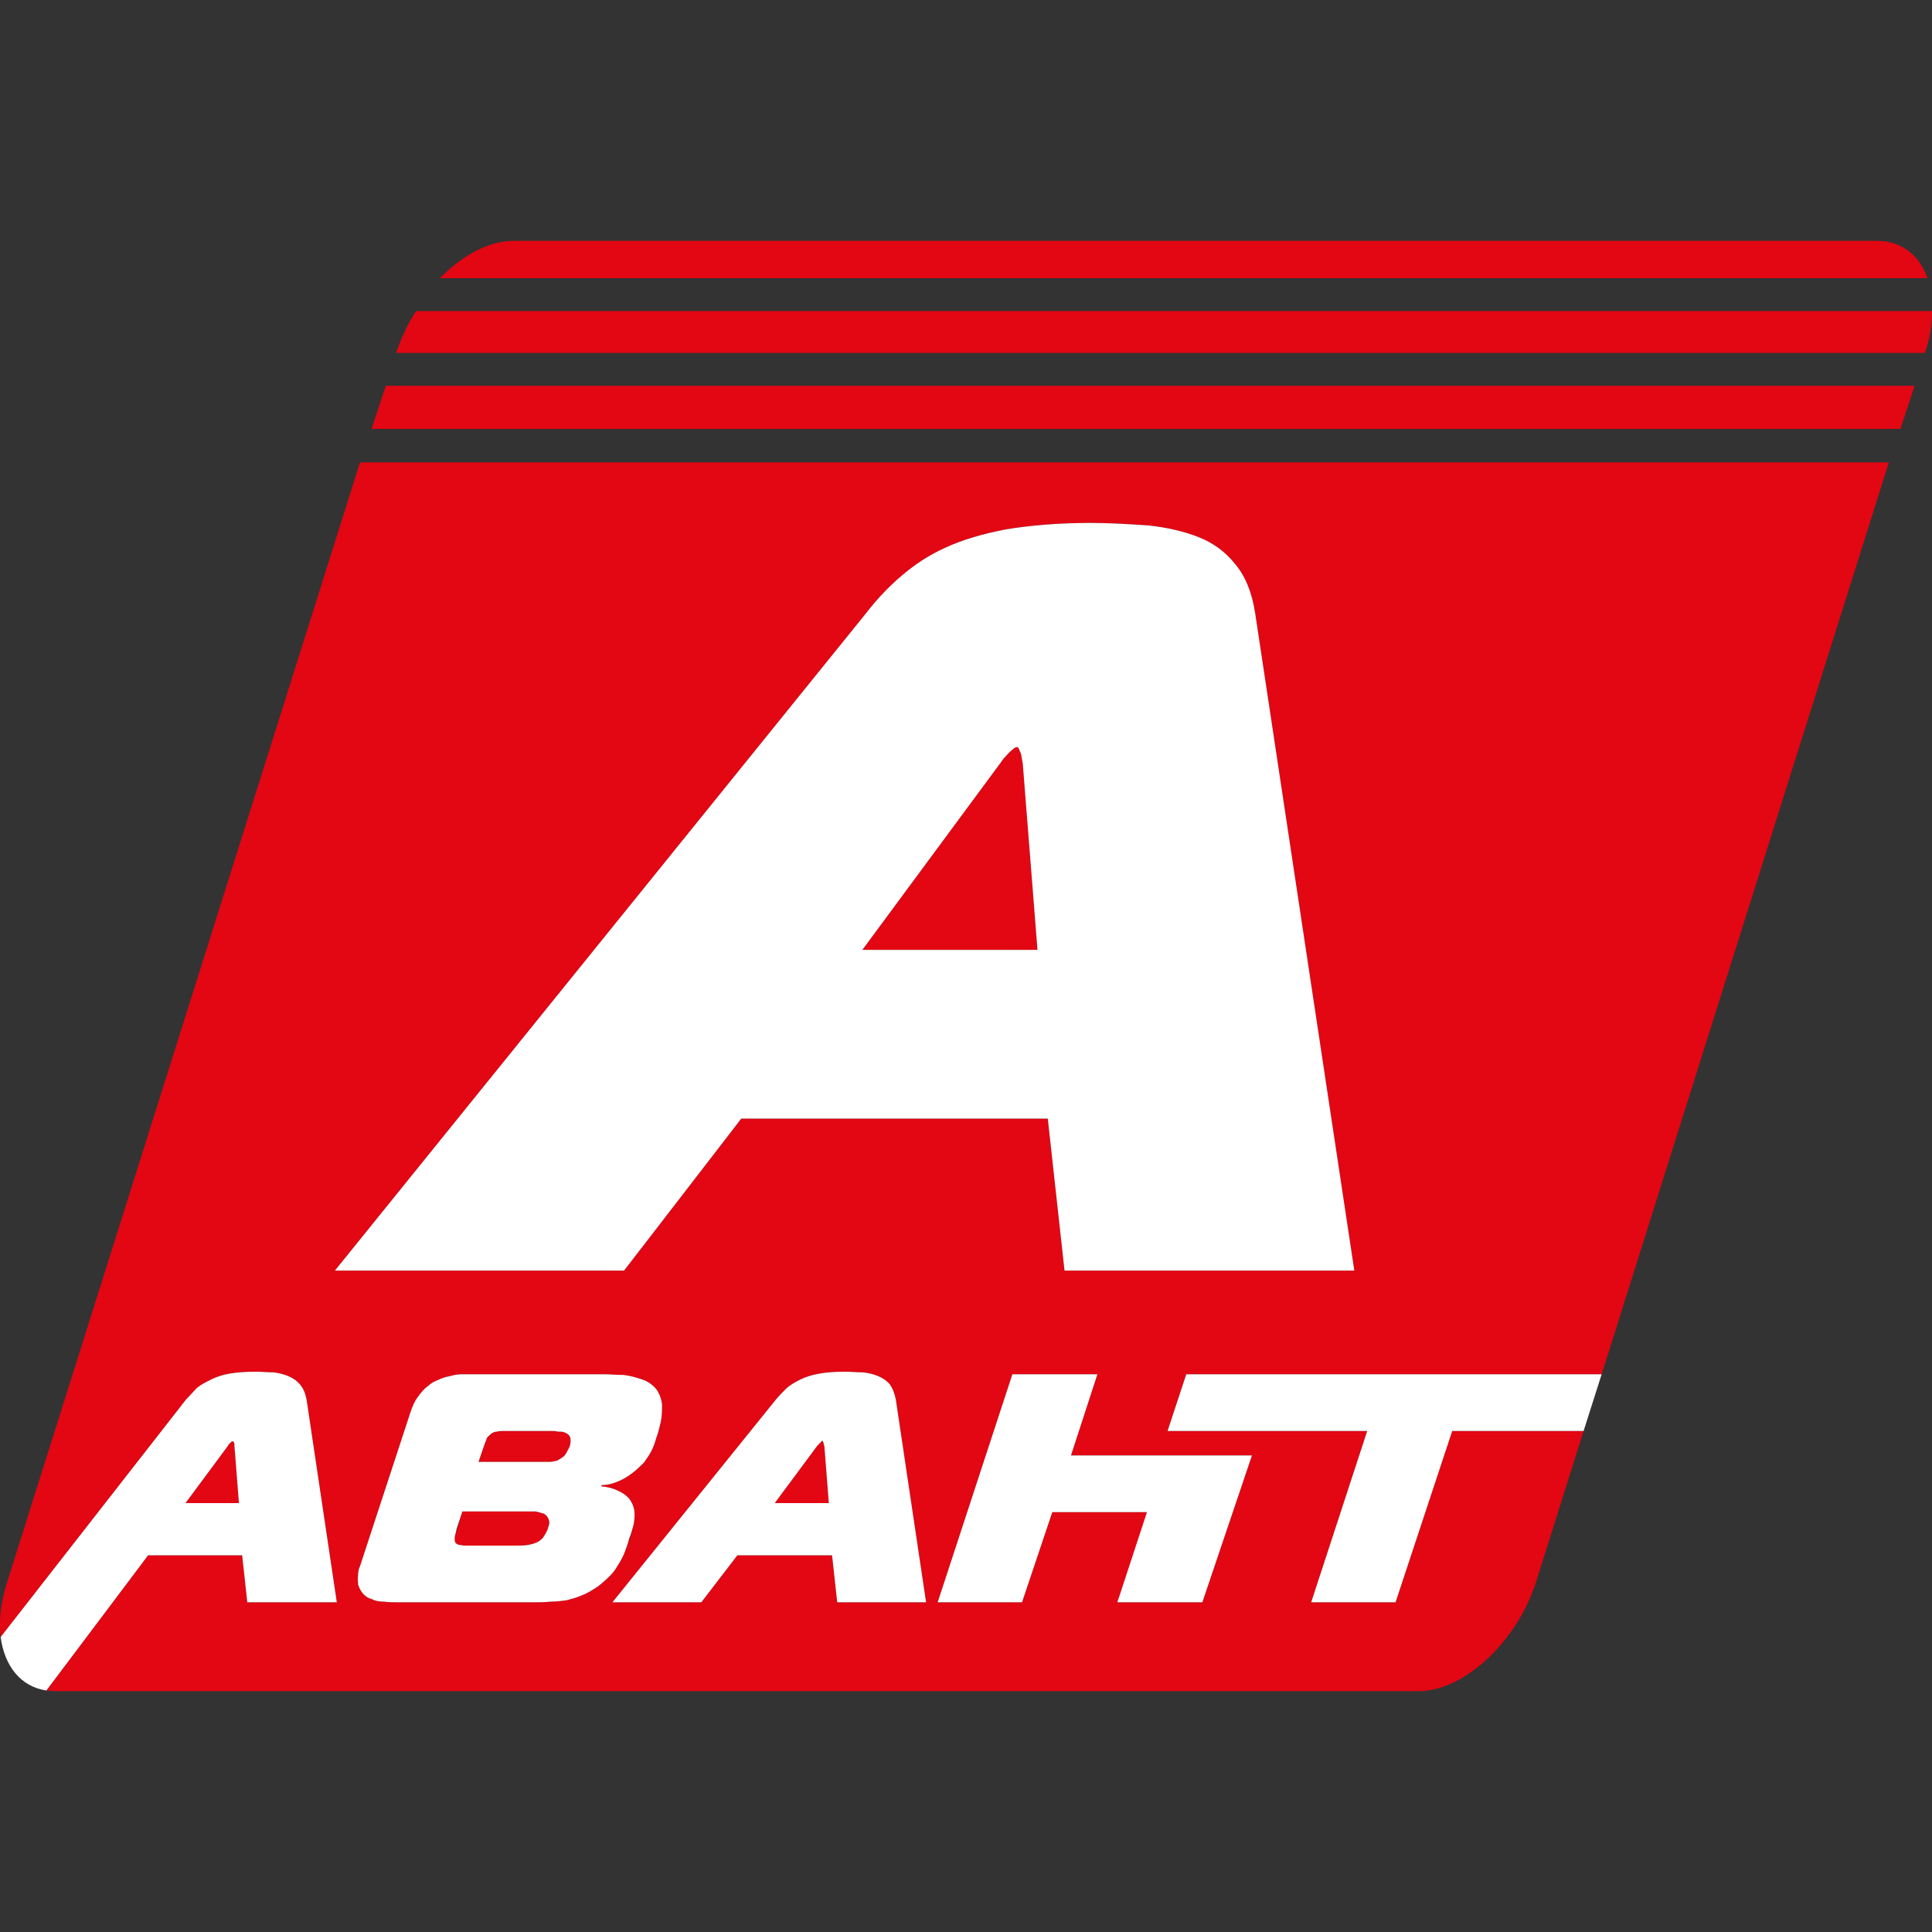 <?xml version="1.0" encoding="UTF-8"?>
<!DOCTYPE svg PUBLIC "-//W3C//DTD SVG 1.1//EN" "http://www.w3.org/Graphics/SVG/1.1/DTD/svg11.dtd">
<!-- Creator: CorelDRAW -->
<svg xmlns="http://www.w3.org/2000/svg" xml:space="preserve" width="30px" height="30px" version="1.1" style="shape-rendering:geometricPrecision; text-rendering:geometricPrecision; image-rendering:optimizeQuality; fill-rule:evenodd; clip-rule:evenodd"
viewBox="0 0 30 30"
 xmlns:xlink="http://www.w3.org/1999/xlink"
 xmlns:xodm="http://www.corel.com/coreldraw/odm/2003">
 <rect x="0" y="0" width="30" height="30" fill="#333333" stroke="none"/>
 <defs>
  <style type="text/css">
   <![CDATA[
    .fil0 {fill:#E30613}
    .fil1 {fill:white}
   ]]>
  </style>
 </defs>
 <g id="Слой_x0020_1">
  <g id="_3039182829264">
   <path class="fil0" d="M29.15 3.74c0.38,0 0.66,0.23 0.78,0.58l-23.1 0c0.34,-0.35 0.76,-0.58 1.14,-0.58l21.18 0zm0.85 1.09c0,0.2 -0.03,0.42 -0.11,0.65l-23.74 0c0.08,-0.23 0.18,-0.45 0.31,-0.65l23.54 0zm-0.49 1.83l0.22 -0.67 -23.74 0 -0.22 0.67 23.74 0zm-7.48 19.6l-21.18 0c-0.05,0 -0.09,-0.01 -0.13,-0.01l1.58 -2.1 1.46 0 0.08 0.73 1.39 0 -0.47 -3.15c-0.02,-0.1 -0.05,-0.17 -0.1,-0.23 -0.05,-0.06 -0.1,-0.1 -0.18,-0.13 -0.07,-0.03 -0.15,-0.05 -0.23,-0.06 -0.09,0 -0.18,-0.01 -0.28,-0.01 -0.16,0 -0.29,0.01 -0.41,0.03 -0.11,0.02 -0.2,0.05 -0.28,0.09 -0.08,0.04 -0.15,0.08 -0.21,0.13 -0.07,0.06 -0.12,0.12 -0.18,0.18l-2.88 3.69c-0.03,-0.25 0,-0.54 0.1,-0.85l5.48 -17.39 23.74 0 -4.46 14.16 -6.45 0 -0.29 0.88 3.1 0 -0.87 2.66 1.31 0 0.88 -2.66 2.04 0 -0.74 2.35c-0.3,0.93 -1.12,1.69 -1.82,1.69zm-12.34 -6.53l-4.49 0 8.25 -10.21c0.17,-0.22 0.35,-0.41 0.55,-0.58 0.2,-0.17 0.42,-0.32 0.69,-0.44 0.26,-0.12 0.57,-0.21 0.93,-0.28 0.37,-0.06 0.8,-0.1 1.31,-0.1 0.32,0 0.62,0.02 0.91,0.04 0.28,0.03 0.54,0.09 0.77,0.18 0.23,0.09 0.42,0.23 0.57,0.42 0.16,0.19 0.26,0.44 0.31,0.76l1.54 10.21 -4.5 0 -0.26 -2.36 -4.76 0 -1.82 2.36zm5.93 -7.99c-0.04,0.04 -0.06,0.07 -0.08,0.1l0 0 -2.15 2.91 2.72 0 -0.23 -2.91c-0.01,-0.03 -0.01,-0.06 -0.02,-0.1 0,-0.03 -0.02,-0.07 -0.03,-0.09 -0.01,-0.03 -0.02,-0.05 -0.04,-0.05 -0.02,0 -0.05,0.02 -0.08,0.05 -0.03,0.02 -0.06,0.06 -0.09,0.09zm1.01 10.86l0.41 -1.26 -1.32 0 -1.16 3.54 1.31 0 0.47 -1.4 1.48 0 -0.47 1.4 1.32 0 0.77 -2.28 -2.81 0zm-5.74 2.28l-1.38 0 2.54 -3.15c0.05,-0.06 0.11,-0.12 0.17,-0.18 0.06,-0.05 0.13,-0.09 0.21,-0.13 0.08,-0.04 0.18,-0.07 0.29,-0.09 0.11,-0.02 0.24,-0.03 0.4,-0.03 0.1,0 0.19,0.01 0.28,0.01 0.09,0.01 0.17,0.03 0.24,0.06 0.07,0.03 0.13,0.07 0.18,0.13 0.04,0.06 0.07,0.13 0.09,0.23l0.47 3.15 -1.38 0 -0.08 -0.73 -1.47 0 -0.56 0.73zm1.83 -2.46c-0.01,0.01 -0.02,0.02 -0.03,0.03l-0.66 0.89 0.84 0 -0.07 -0.89 0 0c0,-0.01 -0.01,-0.02 -0.01,-0.03 0,-0.01 0,-0.02 -0.01,-0.03 0,-0.01 -0.01,-0.02 -0.01,-0.02 -0.01,0.01 -0.01,0.01 -0.02,0.02 -0.01,0.01 -0.02,0.02 -0.03,0.03zm-7.13 1.9c-0.02,0.04 -0.03,0.09 -0.03,0.14 0,0.05 0,0.09 0,0.14 0.01,0.04 0.03,0.08 0.05,0.11 0.04,0.06 0.09,0.1 0.16,0.12 0.06,0.03 0.12,0.04 0.19,0.04 0.07,0.01 0.14,0.01 0.2,0.01l2.13 0 0 0c0.09,0 0.17,0 0.26,-0.01 0.08,0 0.16,-0.01 0.24,-0.02 0.08,-0.02 0.16,-0.04 0.25,-0.08 0.08,-0.03 0.16,-0.08 0.25,-0.14 0.1,-0.08 0.19,-0.16 0.25,-0.24 0.06,-0.09 0.11,-0.17 0.15,-0.26 0.03,-0.08 0.06,-0.16 0.09,-0.24 0.02,-0.07 0.04,-0.15 0.06,-0.22 0.01,-0.07 0.02,-0.14 0.01,-0.21 -0.01,-0.07 -0.04,-0.14 -0.09,-0.2 -0.04,-0.04 -0.09,-0.08 -0.16,-0.11 -0.07,-0.04 -0.16,-0.06 -0.26,-0.07l0 -0.02c0.09,0 0.17,-0.02 0.24,-0.05 0.08,-0.03 0.15,-0.07 0.23,-0.13 0.08,-0.06 0.14,-0.12 0.19,-0.17 0.05,-0.07 0.09,-0.13 0.12,-0.19 0.03,-0.06 0.05,-0.12 0.07,-0.19 0.03,-0.08 0.05,-0.16 0.07,-0.25 0.02,-0.09 0.02,-0.18 0.02,-0.27 -0.01,-0.09 -0.04,-0.17 -0.09,-0.24 -0.06,-0.07 -0.13,-0.12 -0.22,-0.15 -0.09,-0.03 -0.19,-0.06 -0.29,-0.07 -0.1,0 -0.2,-0.01 -0.3,-0.01l-2.21 0c-0.06,0 -0.12,0.01 -0.19,0.03 -0.06,0.01 -0.12,0.03 -0.18,0.06 -0.06,0.02 -0.11,0.05 -0.15,0.09 -0.06,0.04 -0.11,0.1 -0.16,0.17 -0.04,0.06 -0.08,0.14 -0.11,0.22l-0.79 2.41 0 0zm1.84 -1.62l0.1 -0.29c0.01,-0.02 0.02,-0.05 0.03,-0.08 0.01,-0.02 0.04,-0.04 0.07,-0.07 0.03,-0.02 0.06,-0.03 0.09,-0.03 0.03,-0.01 0.06,-0.01 0.09,-0.01l0.75 0 0 0c0.03,0 0.07,0 0.1,0.01 0.04,0 0.07,0 0.1,0.01 0.03,0.01 0.06,0.03 0.08,0.05 0.01,0.02 0.02,0.04 0.02,0.07 0,0.02 0,0.05 -0.01,0.09 -0.01,0.02 -0.02,0.05 -0.03,0.08 -0.02,0.03 -0.04,0.05 -0.06,0.08 -0.04,0.03 -0.07,0.05 -0.11,0.07 -0.04,0.01 -0.08,0.02 -0.12,0.02 -0.04,0 -0.08,0 -0.12,0l-0.98 0 0 0zm-0.25 0.77l1.03 0c0.03,0 0.07,0 0.11,0 0.04,0.01 0.08,0.02 0.11,0.03 0.04,0.01 0.06,0.04 0.08,0.07 0.01,0.02 0.02,0.05 0.02,0.07 0,0.03 -0.01,0.06 -0.02,0.08 0,0.03 -0.02,0.05 -0.03,0.08 -0.02,0.03 -0.03,0.05 -0.05,0.08 -0.02,0.02 -0.04,0.04 -0.06,0.05 -0.01,0.01 -0.03,0.02 -0.05,0.03 -0.03,0.01 -0.07,0.02 -0.12,0.03 -0.05,0.01 -0.12,0.01 -0.2,0.01l-0.7 0c-0.02,0 -0.05,0 -0.08,0 -0.03,0 -0.06,-0.01 -0.09,-0.01 -0.02,-0.01 -0.05,-0.02 -0.06,-0.04 -0.01,-0.01 -0.01,-0.04 -0.01,-0.07 0,-0.03 0.02,-0.08 0.04,-0.14l0.08 -0.27 0 0zm-3.62 -1.05c-0.01,0.01 -0.02,0.02 -0.02,0.03l-0.66 0.89 0.83 0 -0.07 -0.89 0 0c0,-0.01 0,-0.02 0,-0.03 0,-0.01 -0.01,-0.02 -0.01,-0.03 0,-0.01 -0.01,-0.01 -0.02,-0.01 0,0 -0.01,0 -0.02,0.01 -0.01,0.01 -0.02,0.02 -0.03,0.03z"/>
   <path class="fil1" d="M0.72 26.25l1.58 -2.1 1.46 0 0.08 0.73 1.39 0 -0.47 -3.15c-0.02,-0.1 -0.05,-0.17 -0.1,-0.23 -0.05,-0.06 -0.11,-0.1 -0.18,-0.13 -0.07,-0.03 -0.15,-0.05 -0.23,-0.06 -0.09,0 -0.19,-0.01 -0.28,-0.01 -0.16,0 -0.29,0.01 -0.41,0.03 -0.11,0.02 -0.2,0.05 -0.28,0.09 -0.08,0.04 -0.16,0.08 -0.22,0.13 -0.06,0.06 -0.11,0.12 -0.17,0.18l-2.88 3.69c0.06,0.45 0.31,0.77 0.71,0.83zm24.15 -4.91l-0.28 0.88 -2.04 0 -0.88 2.66 -1.31 0 0.87 -2.66 -3.1 0 0.29 -0.88 6.45 0zm-15.18 -1.61l-4.49 0 8.25 -10.21c0.17,-0.22 0.35,-0.41 0.55,-0.58 0.2,-0.17 0.42,-0.32 0.69,-0.44 0.26,-0.12 0.57,-0.21 0.93,-0.28 0.37,-0.06 0.8,-0.1 1.31,-0.1 0.32,0 0.62,0.02 0.91,0.04 0.28,0.03 0.54,0.09 0.77,0.18 0.23,0.09 0.42,0.23 0.57,0.42 0.16,0.19 0.26,0.44 0.31,0.76l1.54 10.21 -4.5 0 -0.26 -2.36 -4.76 0 -1.82 2.36zm5.93 -7.99c-0.04,0.04 -0.06,0.07 -0.08,0.1l0 0 -2.15 2.91 2.72 0 -0.23 -2.91c-0.01,-0.03 -0.01,-0.06 -0.02,-0.1 0,-0.03 -0.02,-0.07 -0.03,-0.09 -0.01,-0.03 -0.02,-0.05 -0.04,-0.05 -0.02,0 -0.05,0.02 -0.08,0.05 -0.03,0.02 -0.06,0.06 -0.09,0.09zm1.01 10.86l0.41 -1.26 -1.32 0 -1.16 3.54 1.31 0 0.47 -1.4 1.47 0 -0.46 1.4 1.32 0 0.77 -2.28 -2.81 0zm-5.74 2.28l-1.38 0 2.54 -3.15c0.05,-0.06 0.11,-0.12 0.17,-0.18 0.06,-0.05 0.13,-0.09 0.21,-0.13 0.08,-0.04 0.18,-0.07 0.29,-0.09 0.11,-0.02 0.24,-0.03 0.4,-0.03 0.1,0 0.19,0.01 0.28,0.01 0.09,0.01 0.17,0.03 0.24,0.06 0.07,0.03 0.13,0.07 0.18,0.13 0.04,0.06 0.07,0.13 0.09,0.23l0.47 3.15 -1.38 0 -0.08 -0.73 -1.47 0 -0.56 0.73zm1.83 -2.46c-0.01,0.01 -0.02,0.02 -0.03,0.03l-0.66 0.89 0.84 0 -0.07 -0.89 0 0 0 0 0 0c-0.01,-0.01 -0.01,-0.02 -0.01,-0.03 0,-0.01 0,-0.02 -0.01,-0.03 0,-0.01 -0.01,-0.02 -0.01,-0.02 -0.01,0.01 -0.02,0.01 -0.02,0.02 -0.01,0.01 -0.02,0.02 -0.03,0.03zm-7.13 1.9c-0.02,0.04 -0.03,0.09 -0.03,0.14 -0.01,0.05 0,0.09 0,0.14 0.01,0.04 0.03,0.08 0.05,0.11 0.04,0.06 0.09,0.1 0.16,0.12 0.06,0.03 0.12,0.04 0.19,0.04 0.07,0.01 0.14,0.01 0.2,0.01l2.13 0 0 0c0.09,0 0.17,0 0.26,-0.01 0.08,0 0.16,-0.01 0.24,-0.02 0.08,-0.02 0.16,-0.04 0.25,-0.08 0.08,-0.03 0.16,-0.08 0.25,-0.14 0.1,-0.08 0.19,-0.16 0.25,-0.24 0.06,-0.09 0.11,-0.17 0.15,-0.26 0.03,-0.08 0.06,-0.16 0.08,-0.24 0.03,-0.07 0.05,-0.15 0.07,-0.22 0.01,-0.07 0.02,-0.14 0.01,-0.21 -0.01,-0.07 -0.04,-0.14 -0.09,-0.2 -0.04,-0.04 -0.09,-0.08 -0.16,-0.11 -0.08,-0.04 -0.16,-0.06 -0.26,-0.07l0 -0.02c0.09,0 0.17,-0.02 0.24,-0.05 0.08,-0.03 0.15,-0.07 0.23,-0.13 0.08,-0.06 0.14,-0.12 0.19,-0.17 0.05,-0.07 0.09,-0.13 0.12,-0.19 0.03,-0.06 0.05,-0.12 0.07,-0.19 0.03,-0.08 0.05,-0.16 0.07,-0.25 0.02,-0.09 0.02,-0.18 0.02,-0.27 -0.01,-0.09 -0.04,-0.17 -0.09,-0.24 -0.06,-0.07 -0.13,-0.12 -0.22,-0.15 -0.09,-0.03 -0.19,-0.06 -0.29,-0.07 -0.1,0 -0.2,-0.01 -0.3,-0.01l-2.21 0c-0.06,0 -0.12,0.01 -0.19,0.03 -0.06,0.01 -0.12,0.03 -0.18,0.06 -0.06,0.02 -0.11,0.05 -0.15,0.09 -0.06,0.04 -0.11,0.1 -0.16,0.17 -0.05,0.06 -0.08,0.14 -0.11,0.22l-0.79 2.41 0 0zm1.84 -1.62l0.1 -0.29c0.01,-0.02 0.02,-0.05 0.03,-0.08 0.01,-0.02 0.04,-0.04 0.07,-0.07 0.03,-0.02 0.06,-0.03 0.09,-0.03 0.03,-0.01 0.06,-0.01 0.09,-0.01l0.75 0 0 0c0.03,0 0.07,0 0.1,0.01 0.04,0 0.07,0 0.1,0.01 0.03,0.01 0.06,0.03 0.08,0.05 0.01,0.02 0.02,0.04 0.02,0.07 0,0.02 0,0.05 -0.01,0.09 -0.01,0.02 -0.02,0.05 -0.04,0.08 -0.01,0.03 -0.03,0.05 -0.05,0.08 -0.04,0.03 -0.07,0.05 -0.11,0.07 -0.04,0.01 -0.08,0.02 -0.12,0.02 -0.04,0 -0.08,0 -0.12,0l-0.98 0 0 0zm-0.25 0.77l1.03 0c0.03,0 0.07,0 0.11,0 0.04,0.01 0.08,0.02 0.11,0.03 0.04,0.01 0.06,0.04 0.08,0.07 0.01,0.02 0.02,0.05 0.02,0.07 0,0.03 -0.01,0.06 -0.02,0.08 0,0.03 -0.02,0.05 -0.03,0.08 -0.02,0.03 -0.03,0.05 -0.05,0.08 -0.02,0.02 -0.04,0.04 -0.06,0.05 -0.01,0.01 -0.03,0.02 -0.06,0.03 -0.02,0.01 -0.06,0.02 -0.11,0.03 -0.05,0.01 -0.12,0.01 -0.2,0.01l-0.7 0c-0.02,0 -0.05,0 -0.08,0 -0.03,0 -0.06,-0.01 -0.09,-0.01 -0.03,-0.01 -0.05,-0.02 -0.06,-0.04 -0.01,-0.01 -0.01,-0.04 -0.01,-0.07 0,-0.03 0.02,-0.08 0.03,-0.14l0.09 -0.27 0 0zm-3.62 -1.05c-0.01,0.01 -0.02,0.02 -0.02,0.03l-0.66 0.89 0.83 0 -0.07 -0.89 0 0c0,-0.01 0,-0.02 0,-0.03 0,-0.01 -0.01,-0.02 -0.01,-0.03 -0.01,-0.01 -0.01,-0.01 -0.02,-0.01 0,0 -0.01,0 -0.02,0.01 -0.01,0.01 -0.02,0.02 -0.03,0.03z"/>
  </g>
 </g>
</svg>

